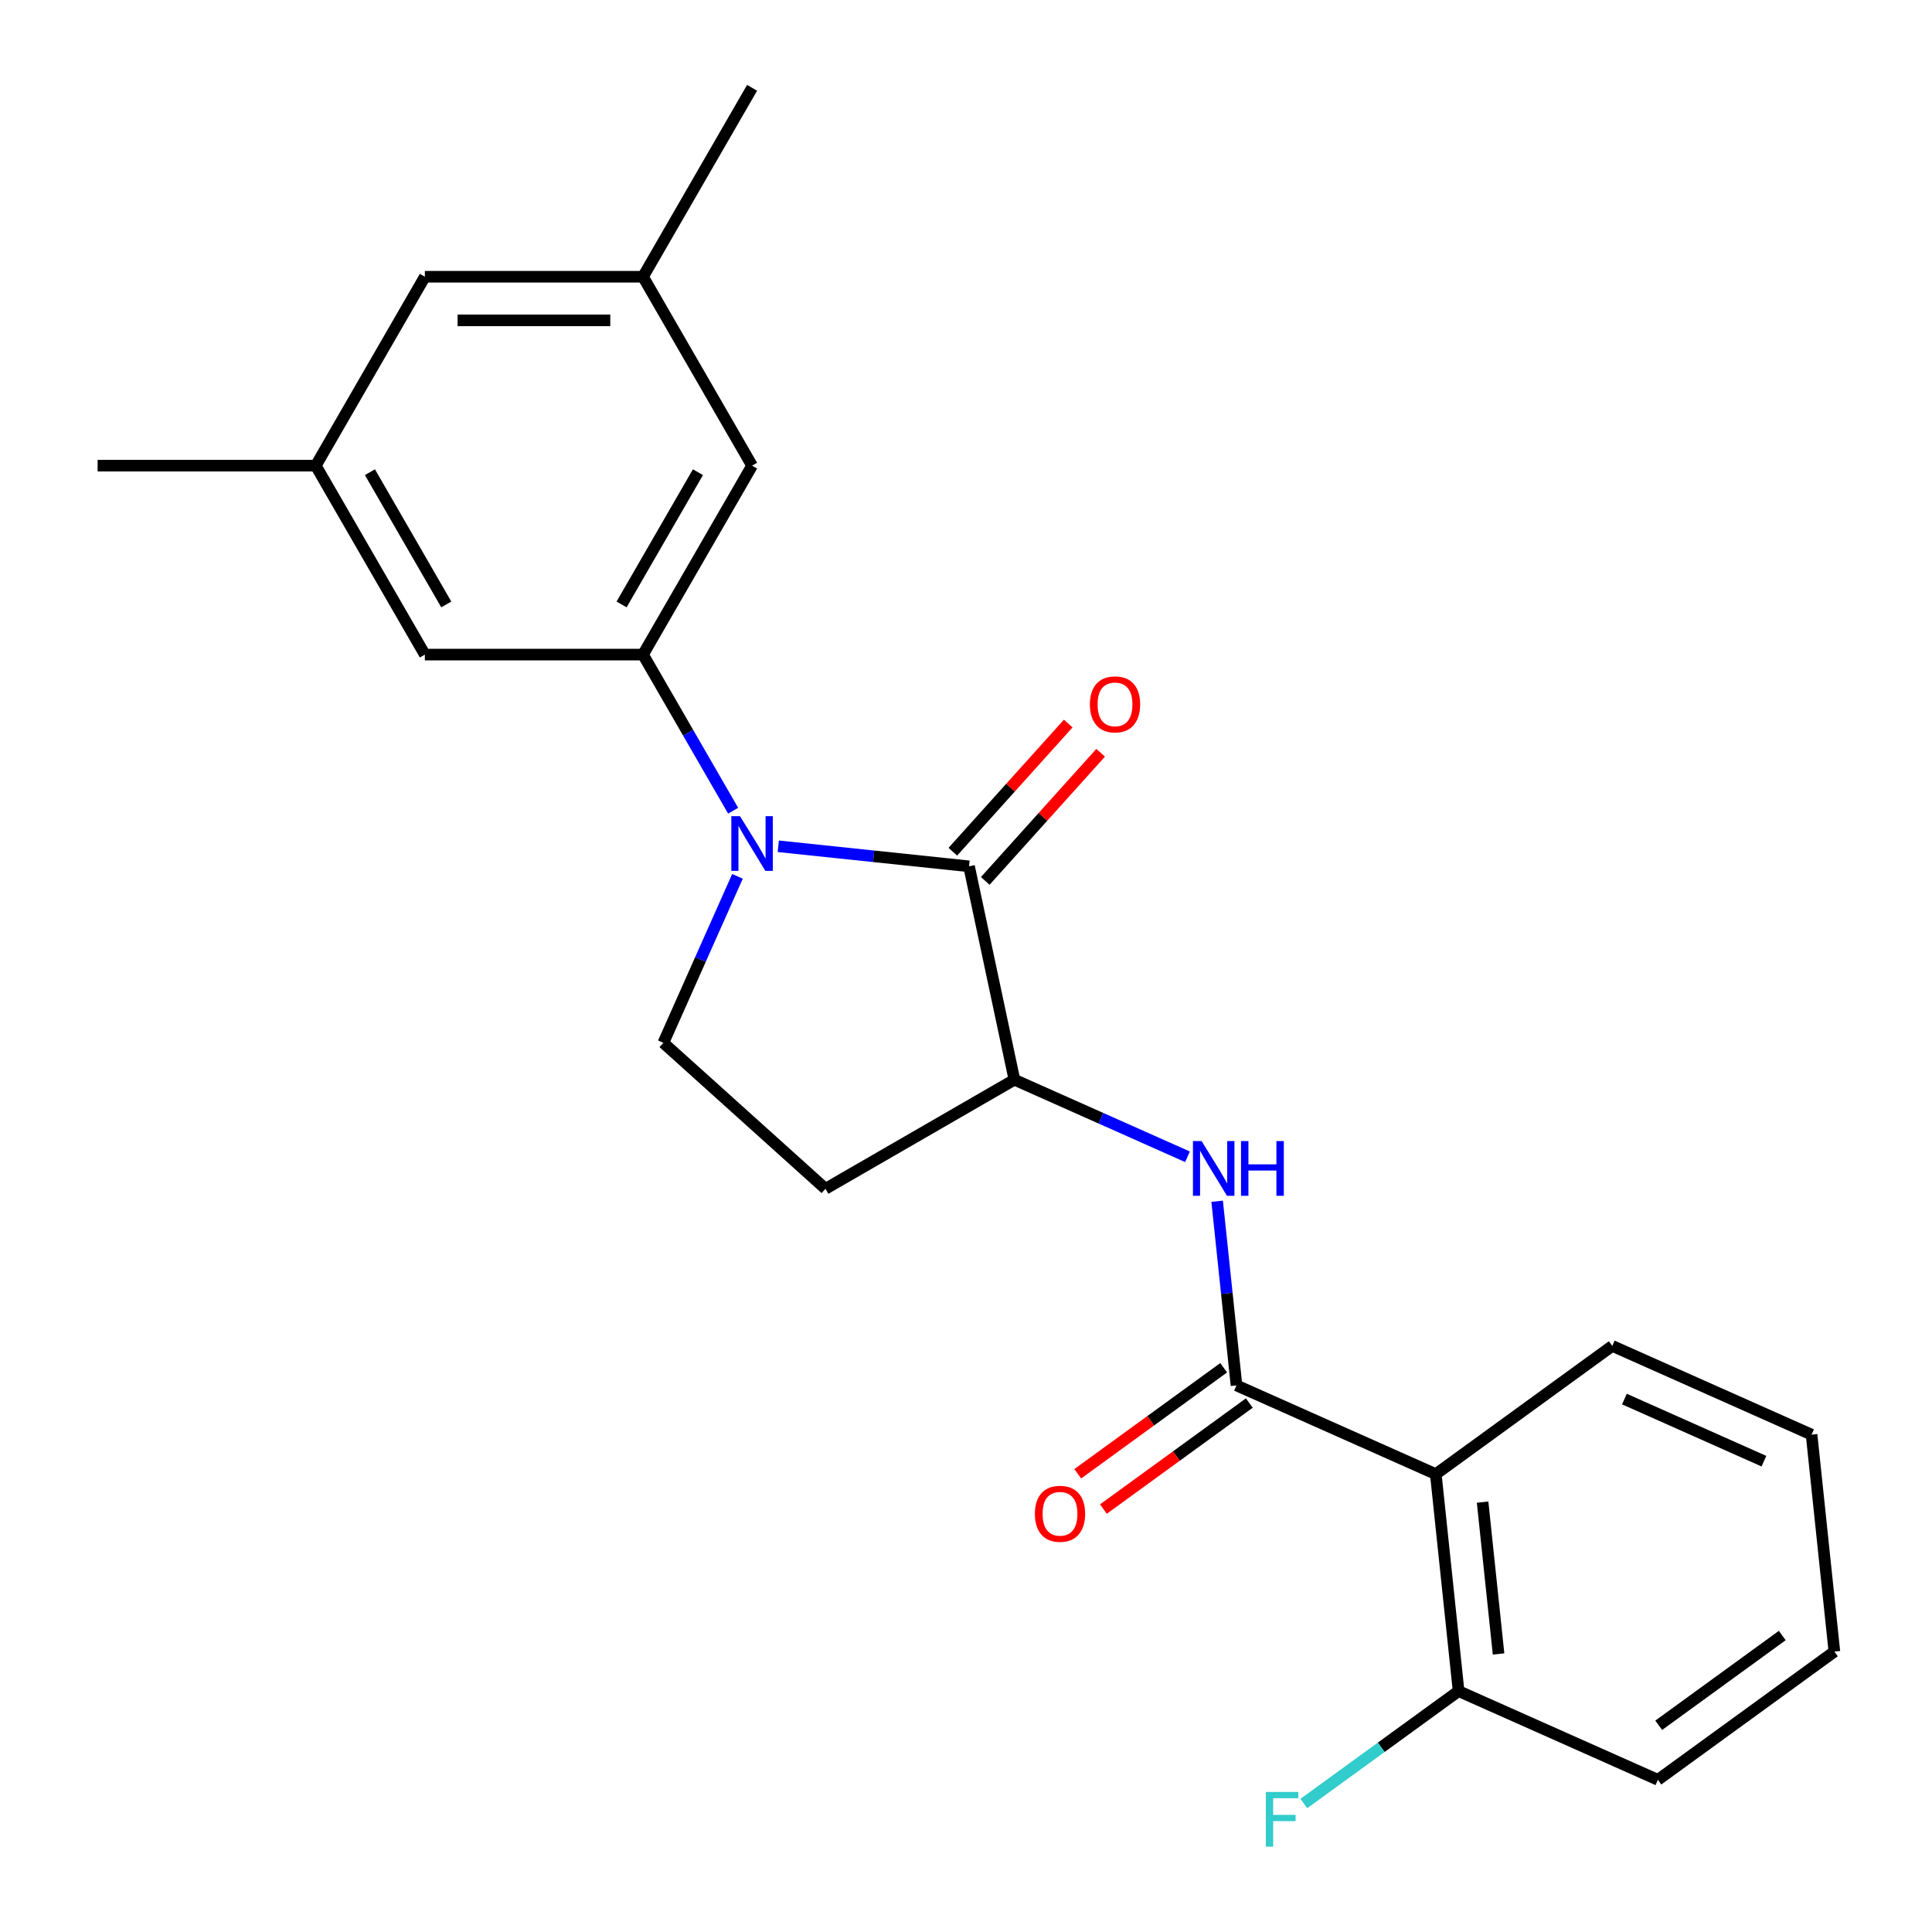<?xml version='1.0' encoding='iso-8859-1'?>
<svg version='1.1' baseProfile='full'
              xmlns='http://www.w3.org/2000/svg'
                      xmlns:rdkit='http://www.rdkit.org/xml'
                      xmlns:xlink='http://www.w3.org/1999/xlink'
                  xml:space='preserve'
width='1000px' height='1000px' viewBox='0 0 1000 1000'>
<!-- END OF HEADER -->
<rect style='opacity:1.0;fill:#FFFFFF;stroke:none' width='1000' height='1000' x='0' y='0'> </rect>
<path class='bond-0' d='M 402.841,438.031 L 452.208,443.22' style='fill:none;fill-rule:evenodd;stroke:#0000FF;stroke-width:6px;stroke-linecap:butt;stroke-linejoin:miter;stroke-opacity:1' />
<path class='bond-0' d='M 452.208,443.22 L 501.575,448.409' style='fill:none;fill-rule:evenodd;stroke:#000000;stroke-width:6px;stroke-linecap:butt;stroke-linejoin:miter;stroke-opacity:1' />
<path class='bond-2' d='M 379.473,419.623 L 356.147,379.22' style='fill:none;fill-rule:evenodd;stroke:#0000FF;stroke-width:6px;stroke-linecap:butt;stroke-linejoin:miter;stroke-opacity:1' />
<path class='bond-2' d='M 356.147,379.22 L 332.82,338.818' style='fill:none;fill-rule:evenodd;stroke:#000000;stroke-width:6px;stroke-linecap:butt;stroke-linejoin:miter;stroke-opacity:1' />
<path class='bond-6' d='M 381.717,453.589 L 362.534,496.674' style='fill:none;fill-rule:evenodd;stroke:#0000FF;stroke-width:6px;stroke-linecap:butt;stroke-linejoin:miter;stroke-opacity:1' />
<path class='bond-6' d='M 362.534,496.674 L 343.351,539.759' style='fill:none;fill-rule:evenodd;stroke:#000000;stroke-width:6px;stroke-linecap:butt;stroke-linejoin:miter;stroke-opacity:1' />
<path class='bond-4' d='M 501.575,448.409 L 525.052,558.857' style='fill:none;fill-rule:evenodd;stroke:#000000;stroke-width:6px;stroke-linecap:butt;stroke-linejoin:miter;stroke-opacity:1' />
<path class='bond-10' d='M 509.966,455.964 L 539.833,422.794' style='fill:none;fill-rule:evenodd;stroke:#000000;stroke-width:6px;stroke-linecap:butt;stroke-linejoin:miter;stroke-opacity:1' />
<path class='bond-10' d='M 539.833,422.794 L 569.699,389.625' style='fill:none;fill-rule:evenodd;stroke:#FF0000;stroke-width:6px;stroke-linecap:butt;stroke-linejoin:miter;stroke-opacity:1' />
<path class='bond-10' d='M 493.184,440.853 L 523.05,407.683' style='fill:none;fill-rule:evenodd;stroke:#000000;stroke-width:6px;stroke-linecap:butt;stroke-linejoin:miter;stroke-opacity:1' />
<path class='bond-10' d='M 523.05,407.683 L 552.916,374.513' style='fill:none;fill-rule:evenodd;stroke:#FF0000;stroke-width:6px;stroke-linecap:butt;stroke-linejoin:miter;stroke-opacity:1' />
<path class='bond-1' d='M 640.008,717.081 L 634.999,669.424' style='fill:none;fill-rule:evenodd;stroke:#000000;stroke-width:6px;stroke-linecap:butt;stroke-linejoin:miter;stroke-opacity:1' />
<path class='bond-1' d='M 634.999,669.424 L 629.99,621.767' style='fill:none;fill-rule:evenodd;stroke:#0000FF;stroke-width:6px;stroke-linecap:butt;stroke-linejoin:miter;stroke-opacity:1' />
<path class='bond-3' d='M 640.008,717.081 L 743.162,763.008' style='fill:none;fill-rule:evenodd;stroke:#000000;stroke-width:6px;stroke-linecap:butt;stroke-linejoin:miter;stroke-opacity:1' />
<path class='bond-12' d='M 633.371,707.946 L 595.607,735.383' style='fill:none;fill-rule:evenodd;stroke:#000000;stroke-width:6px;stroke-linecap:butt;stroke-linejoin:miter;stroke-opacity:1' />
<path class='bond-12' d='M 595.607,735.383 L 557.843,762.82' style='fill:none;fill-rule:evenodd;stroke:#FF0000;stroke-width:6px;stroke-linecap:butt;stroke-linejoin:miter;stroke-opacity:1' />
<path class='bond-12' d='M 646.645,726.216 L 608.881,753.653' style='fill:none;fill-rule:evenodd;stroke:#000000;stroke-width:6px;stroke-linecap:butt;stroke-linejoin:miter;stroke-opacity:1' />
<path class='bond-12' d='M 608.881,753.653 L 571.117,781.09' style='fill:none;fill-rule:evenodd;stroke:#FF0000;stroke-width:6px;stroke-linecap:butt;stroke-linejoin:miter;stroke-opacity:1' />
<path class='bond-8' d='M 332.82,338.818 L 389.278,241.03' style='fill:none;fill-rule:evenodd;stroke:#000000;stroke-width:6px;stroke-linecap:butt;stroke-linejoin:miter;stroke-opacity:1' />
<path class='bond-8' d='M 321.731,312.858 L 361.252,244.407' style='fill:none;fill-rule:evenodd;stroke:#000000;stroke-width:6px;stroke-linecap:butt;stroke-linejoin:miter;stroke-opacity:1' />
<path class='bond-9' d='M 332.82,338.818 L 219.905,338.818' style='fill:none;fill-rule:evenodd;stroke:#000000;stroke-width:6px;stroke-linecap:butt;stroke-linejoin:miter;stroke-opacity:1' />
<path class='bond-11' d='M 743.162,763.008 L 754.965,875.305' style='fill:none;fill-rule:evenodd;stroke:#000000;stroke-width:6px;stroke-linecap:butt;stroke-linejoin:miter;stroke-opacity:1' />
<path class='bond-11' d='M 767.391,777.492 L 775.653,856.099' style='fill:none;fill-rule:evenodd;stroke:#000000;stroke-width:6px;stroke-linecap:butt;stroke-linejoin:miter;stroke-opacity:1' />
<path class='bond-17' d='M 743.162,763.008 L 834.512,696.637' style='fill:none;fill-rule:evenodd;stroke:#000000;stroke-width:6px;stroke-linecap:butt;stroke-linejoin:miter;stroke-opacity:1' />
<path class='bond-5' d='M 525.052,558.857 L 569.847,578.801' style='fill:none;fill-rule:evenodd;stroke:#000000;stroke-width:6px;stroke-linecap:butt;stroke-linejoin:miter;stroke-opacity:1' />
<path class='bond-5' d='M 569.847,578.801 L 614.642,598.745' style='fill:none;fill-rule:evenodd;stroke:#0000FF;stroke-width:6px;stroke-linecap:butt;stroke-linejoin:miter;stroke-opacity:1' />
<path class='bond-23' d='M 525.052,558.857 L 427.264,615.314' style='fill:none;fill-rule:evenodd;stroke:#000000;stroke-width:6px;stroke-linecap:butt;stroke-linejoin:miter;stroke-opacity:1' />
<path class='bond-7' d='M 343.351,539.759 L 427.264,615.314' style='fill:none;fill-rule:evenodd;stroke:#000000;stroke-width:6px;stroke-linecap:butt;stroke-linejoin:miter;stroke-opacity:1' />
<path class='bond-13' d='M 389.278,241.03 L 332.82,143.242' style='fill:none;fill-rule:evenodd;stroke:#000000;stroke-width:6px;stroke-linecap:butt;stroke-linejoin:miter;stroke-opacity:1' />
<path class='bond-14' d='M 219.905,338.818 L 163.447,241.03' style='fill:none;fill-rule:evenodd;stroke:#000000;stroke-width:6px;stroke-linecap:butt;stroke-linejoin:miter;stroke-opacity:1' />
<path class='bond-14' d='M 230.994,312.858 L 191.473,244.407' style='fill:none;fill-rule:evenodd;stroke:#000000;stroke-width:6px;stroke-linecap:butt;stroke-linejoin:miter;stroke-opacity:1' />
<path class='bond-16' d='M 754.965,875.305 L 714.911,904.405' style='fill:none;fill-rule:evenodd;stroke:#000000;stroke-width:6px;stroke-linecap:butt;stroke-linejoin:miter;stroke-opacity:1' />
<path class='bond-16' d='M 714.911,904.405 L 674.857,933.506' style='fill:none;fill-rule:evenodd;stroke:#33CCCC;stroke-width:6px;stroke-linecap:butt;stroke-linejoin:miter;stroke-opacity:1' />
<path class='bond-18' d='M 754.965,875.305 L 858.118,921.232' style='fill:none;fill-rule:evenodd;stroke:#000000;stroke-width:6px;stroke-linecap:butt;stroke-linejoin:miter;stroke-opacity:1' />
<path class='bond-20' d='M 332.82,143.242 L 389.278,45.455' style='fill:none;fill-rule:evenodd;stroke:#000000;stroke-width:6px;stroke-linecap:butt;stroke-linejoin:miter;stroke-opacity:1' />
<path class='bond-24' d='M 332.82,143.242 L 219.905,143.242' style='fill:none;fill-rule:evenodd;stroke:#000000;stroke-width:6px;stroke-linecap:butt;stroke-linejoin:miter;stroke-opacity:1' />
<path class='bond-24' d='M 315.883,165.825 L 236.842,165.825' style='fill:none;fill-rule:evenodd;stroke:#000000;stroke-width:6px;stroke-linecap:butt;stroke-linejoin:miter;stroke-opacity:1' />
<path class='bond-15' d='M 163.447,241.03 L 219.905,143.242' style='fill:none;fill-rule:evenodd;stroke:#000000;stroke-width:6px;stroke-linecap:butt;stroke-linejoin:miter;stroke-opacity:1' />
<path class='bond-19' d='M 163.447,241.03 L 50.531,241.03' style='fill:none;fill-rule:evenodd;stroke:#000000;stroke-width:6px;stroke-linecap:butt;stroke-linejoin:miter;stroke-opacity:1' />
<path class='bond-21' d='M 834.512,696.637 L 937.666,742.564' style='fill:none;fill-rule:evenodd;stroke:#000000;stroke-width:6px;stroke-linecap:butt;stroke-linejoin:miter;stroke-opacity:1' />
<path class='bond-21' d='M 840.8,724.157 L 913.007,756.306' style='fill:none;fill-rule:evenodd;stroke:#000000;stroke-width:6px;stroke-linecap:butt;stroke-linejoin:miter;stroke-opacity:1' />
<path class='bond-25' d='M 858.118,921.232 L 949.469,854.861' style='fill:none;fill-rule:evenodd;stroke:#000000;stroke-width:6px;stroke-linecap:butt;stroke-linejoin:miter;stroke-opacity:1' />
<path class='bond-25' d='M 858.547,893.006 L 922.492,846.547' style='fill:none;fill-rule:evenodd;stroke:#000000;stroke-width:6px;stroke-linecap:butt;stroke-linejoin:miter;stroke-opacity:1' />
<path class='bond-22' d='M 937.666,742.564 L 949.469,854.861' style='fill:none;fill-rule:evenodd;stroke:#000000;stroke-width:6px;stroke-linecap:butt;stroke-linejoin:miter;stroke-opacity:1' />
<path  class='atom-0' d='M 383.018 422.446
L 392.298 437.446
Q 393.218 438.926, 394.698 441.606
Q 396.178 444.286, 396.258 444.446
L 396.258 422.446
L 400.018 422.446
L 400.018 450.766
L 396.138 450.766
L 386.178 434.366
Q 385.018 432.446, 383.778 430.246
Q 382.578 428.046, 382.218 427.366
L 382.218 450.766
L 378.538 450.766
L 378.538 422.446
L 383.018 422.446
' fill='#0000FF'/>
<path  class='atom-6' d='M 621.945 590.624
L 631.225 605.624
Q 632.145 607.104, 633.625 609.784
Q 635.105 612.464, 635.185 612.624
L 635.185 590.624
L 638.945 590.624
L 638.945 618.944
L 635.065 618.944
L 625.105 602.544
Q 623.945 600.624, 622.705 598.424
Q 621.505 596.224, 621.145 595.544
L 621.145 618.944
L 617.465 618.944
L 617.465 590.624
L 621.945 590.624
' fill='#0000FF'/>
<path  class='atom-6' d='M 642.345 590.624
L 646.185 590.624
L 646.185 602.664
L 660.665 602.664
L 660.665 590.624
L 664.505 590.624
L 664.505 618.944
L 660.665 618.944
L 660.665 605.864
L 646.185 605.864
L 646.185 618.944
L 642.345 618.944
L 642.345 590.624
' fill='#0000FF'/>
<path  class='atom-11' d='M 564.13 364.576
Q 564.13 357.776, 567.49 353.976
Q 570.85 350.176, 577.13 350.176
Q 583.41 350.176, 586.77 353.976
Q 590.13 357.776, 590.13 364.576
Q 590.13 371.456, 586.73 375.376
Q 583.33 379.256, 577.13 379.256
Q 570.89 379.256, 567.49 375.376
Q 564.13 371.496, 564.13 364.576
M 577.13 376.056
Q 581.45 376.056, 583.77 373.176
Q 586.13 370.256, 586.13 364.576
Q 586.13 359.016, 583.77 356.216
Q 581.45 353.376, 577.13 353.376
Q 572.81 353.376, 570.45 356.176
Q 568.13 358.976, 568.13 364.576
Q 568.13 370.296, 570.45 373.176
Q 572.81 376.056, 577.13 376.056
' fill='#FF0000'/>
<path  class='atom-13' d='M 535.657 783.531
Q 535.657 776.731, 539.017 772.931
Q 542.377 769.131, 548.657 769.131
Q 554.937 769.131, 558.297 772.931
Q 561.657 776.731, 561.657 783.531
Q 561.657 790.411, 558.257 794.331
Q 554.857 798.211, 548.657 798.211
Q 542.417 798.211, 539.017 794.331
Q 535.657 790.451, 535.657 783.531
M 548.657 795.011
Q 552.977 795.011, 555.297 792.131
Q 557.657 789.211, 557.657 783.531
Q 557.657 777.971, 555.297 775.171
Q 552.977 772.331, 548.657 772.331
Q 544.337 772.331, 541.977 775.131
Q 539.657 777.931, 539.657 783.531
Q 539.657 789.251, 541.977 792.131
Q 544.337 795.011, 548.657 795.011
' fill='#FF0000'/>
<path  class='atom-17' d='M 655.194 927.515
L 672.034 927.515
L 672.034 930.755
L 658.994 930.755
L 658.994 939.355
L 670.594 939.355
L 670.594 942.635
L 658.994 942.635
L 658.994 955.835
L 655.194 955.835
L 655.194 927.515
' fill='#33CCCC'/>
</svg>
